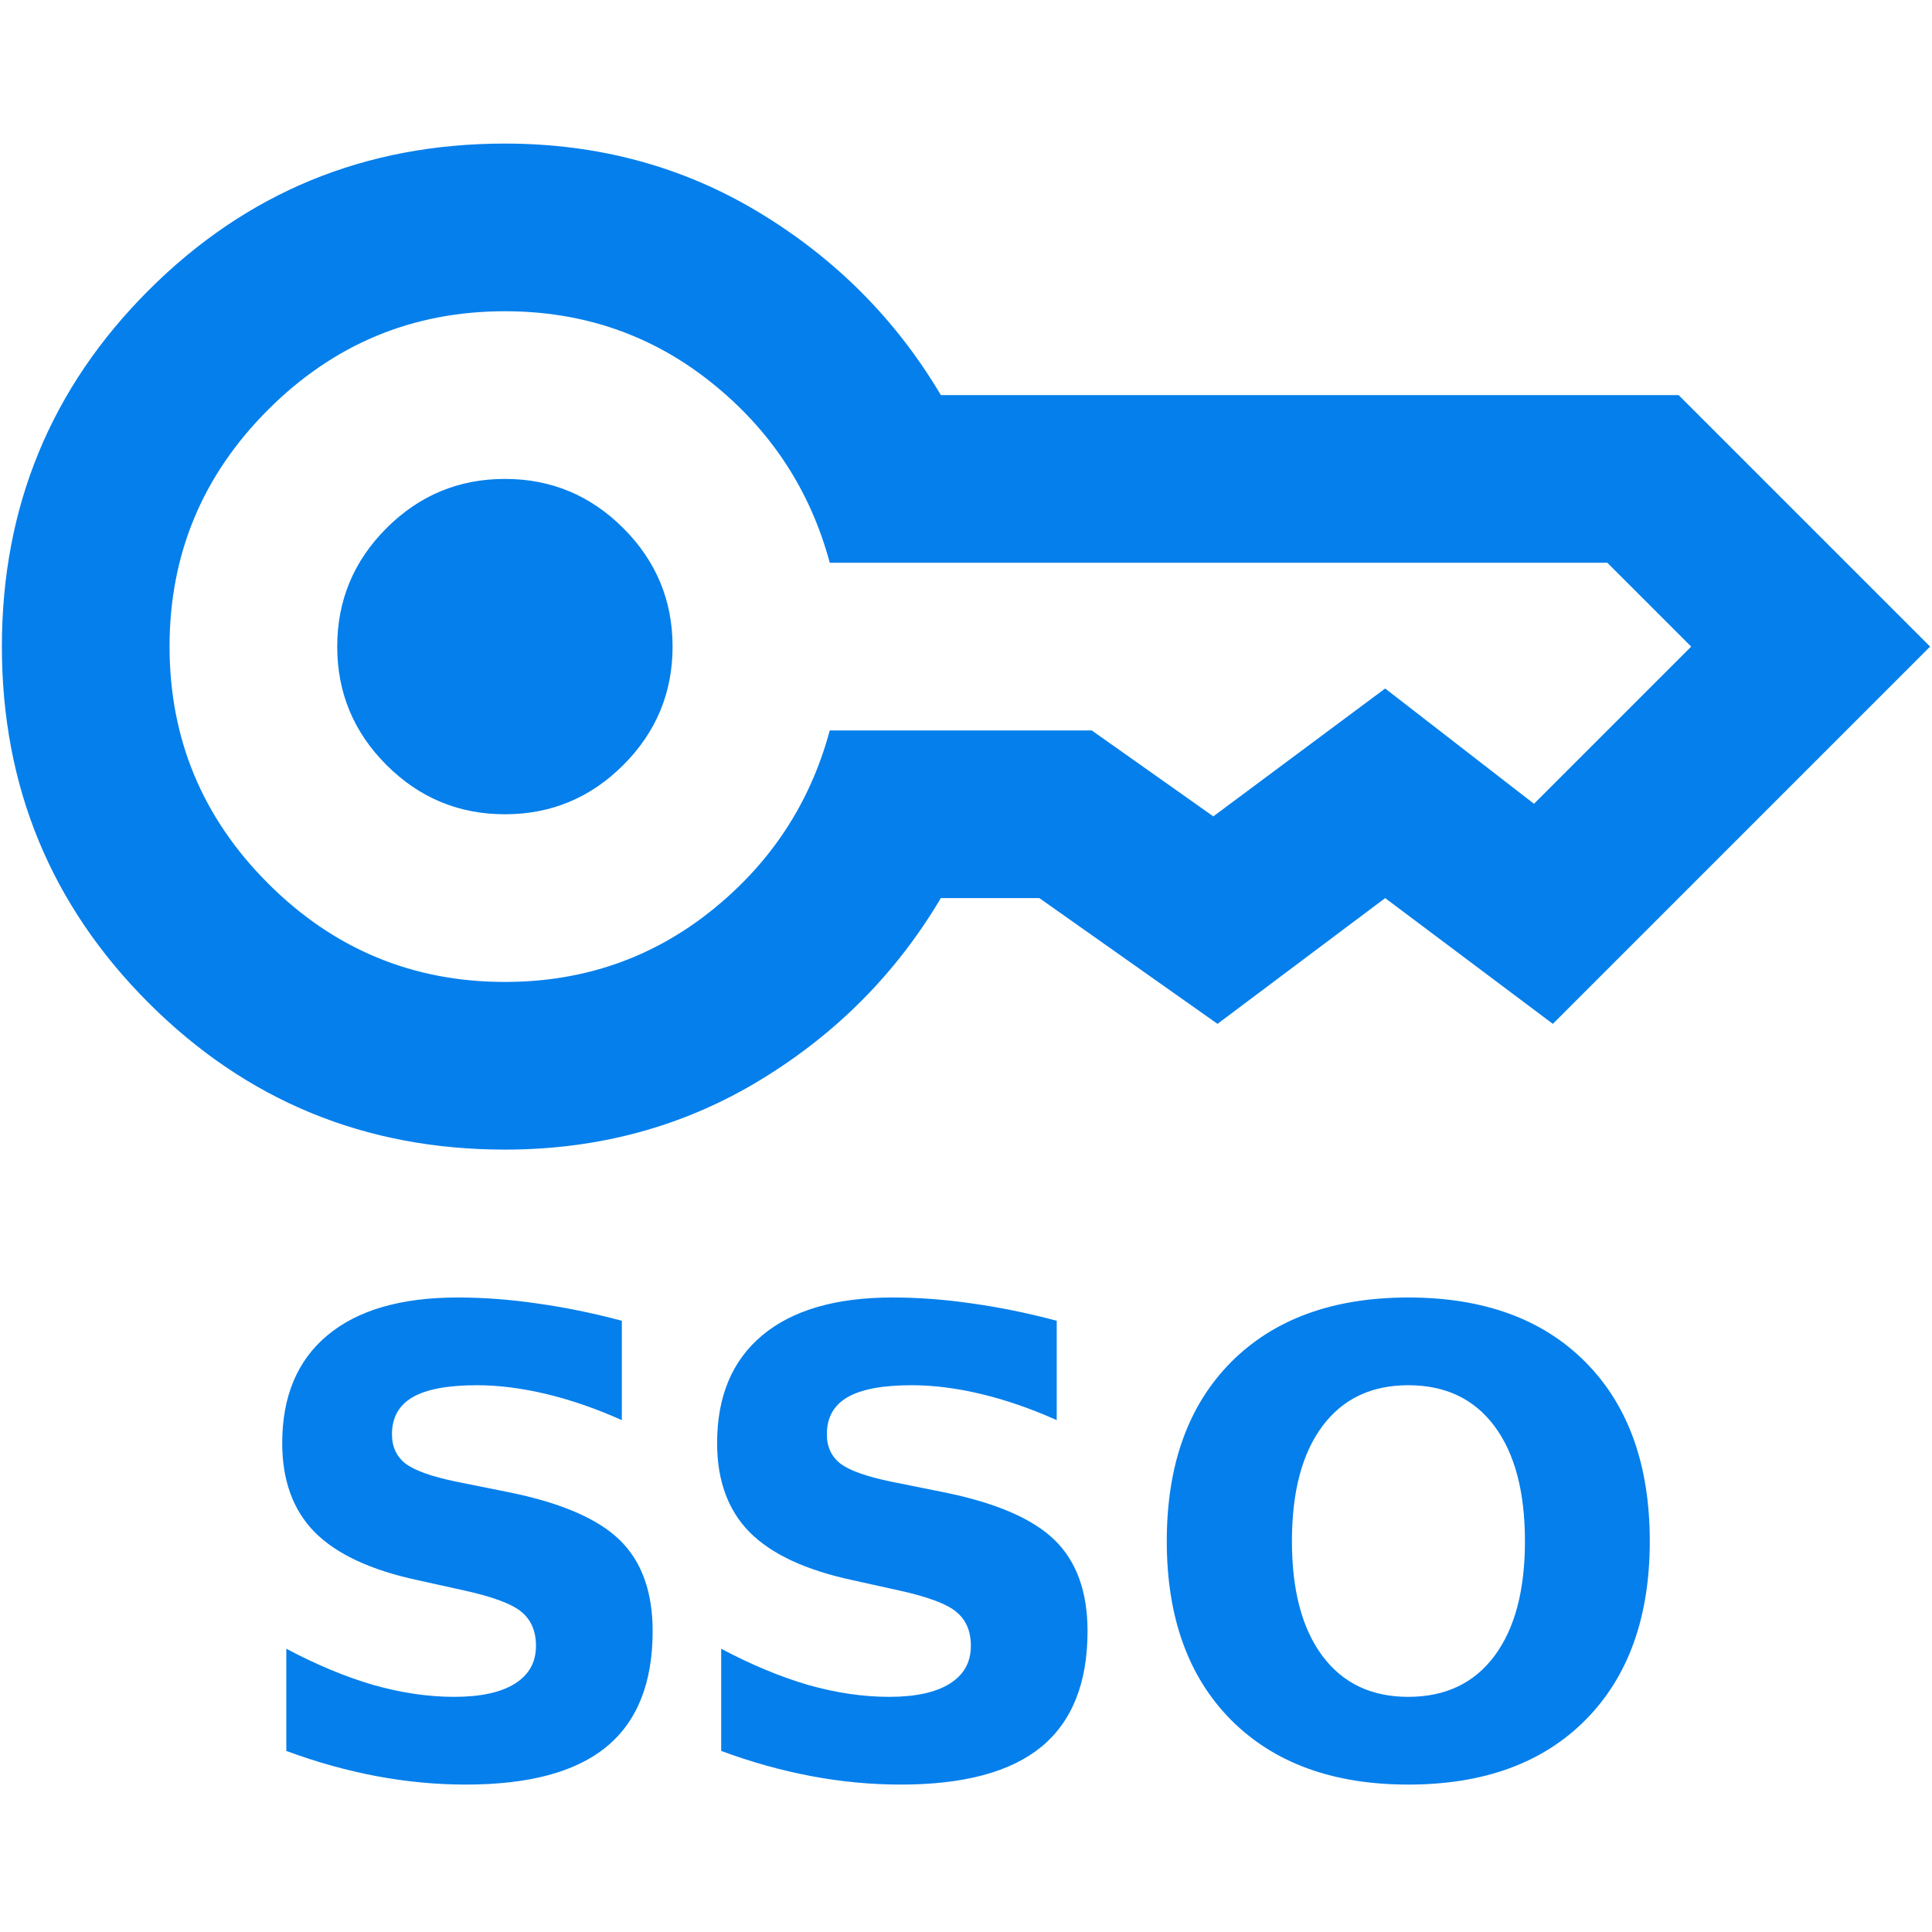 <?xml version="1.0" encoding="UTF-8" standalone="no"?>
<svg
   height="1024"
   viewBox="0 -960 40960 40960"
   width="1024"
   version="1.1"
   id="svg1"
   sodipodi:docname="sso_icon.svg"
   xml:space="preserve"
   inkscape:version="1.3.1 (91b66b0783, 2023-11-16)"
   xmlns:inkscape="http://www.inkscape.org/namespaces/inkscape"
   xmlns:sodipodi="http://sodipodi.sourceforge.net/DTD/sodipodi-0.dtd"
   xmlns="http://www.w3.org/2000/svg"
   xmlns:svg="http://www.w3.org/2000/svg"><defs
     id="defs1"><rect
       x="0"
       y="1024"
       width="1023"
       height="387.979"
       id="rect1" /></defs><sodipodi:namedview
     id="namedview1"
     pagecolor="#505050"
     bordercolor="#eeeeee"
     borderopacity="1"
     inkscape:showpageshadow="0"
     inkscape:pageopacity="0"
     inkscape:pagecheckerboard="0"
     inkscape:deskcolor="#d1d1d1"
     inkscape:zoom="0.3655599"
     inkscape:cx="366.561"
     inkscape:cy="616.86197"
     inkscape:window-width="2560"
     inkscape:window-height="1371"
     inkscape:window-x="0"
     inkscape:window-y="32"
     inkscape:window-maximized="1"
     inkscape:current-layer="svg1" /><path
     d="m 10704.348,16303.041 q -1466.348,0 -2510.565,-1044.217 -1044.217,-1044.217 -1044.217,-2510.565 0,-1466.348 1044.217,-2510.565 Q 9238,9193.476 10704.348,9193.476 q 1466.348,0 2510.565,1044.218 1044.217,1044.217 1044.217,2510.565 0,1466.348 -1044.217,2510.565 -1044.217,1044.217 -2510.565,1044.217 z m 0,7109.566 q -4443.478,0 -7553.913,-3110.435 Q 40,17191.737 40,12748.259 40,8304.781 3150.435,5194.346 q 3110.435,-3110.435 7553.913,-3110.435 2977.13,0 5398.826,1466.348 2421.696,1466.348 3843.609,3865.826 H 35587.826 L 40920,12748.259 32921.739,20746.52 29366.957,18080.433 25812.174,20746.52 22035.217,18080.433 h -2088.434 q -1421.913,2399.478 -3843.609,3865.826 -2421.696,1466.348 -5398.826,1466.348 z m 0,-3554.783 q 2488.348,0 4376.826,-1510.783 1888.478,-1510.782 2510.565,-3821.391 h 5554.348 l 2577.217,1821.826 3643.653,-2710.522 3154.869,2443.914 3332.609,-3332.609 -1777.392,-1777.391 H 17591.739 q -622.087,-2310.61 -2510.565,-3821.392 -1888.478,-1510.782 -4376.826,-1510.782 -2932.696,0 -5021.131,2088.434 -2088.435,2088.435 -2088.435,5021.132 0,2932.695 2088.435,5021.13 2088.435,2088.435 5021.131,2088.435 z"
     id="path1"
     style="fill:#057feb;fill-opacity:1;stroke-width:44.435" /><path
     style="font-weight:bold;font-size:13653.3px;line-height:1.05;font-family:Sans;-inkscape-font-specification:'Sans Bold';text-align:center;letter-spacing:0px;text-anchor:middle;fill:#057feb;stroke-width:40"
     d="m 13183.352,27041.211 v 2106.662 q -819.998,-366.666 -1599.997,-553.332 -779.998,-186.667 -1473.329,-186.667 -919.998,0 -1359.997,253.333 -439.999,253.333 -439.999,786.665 0,399.999 293.333,626.665 299.999,220 1079.997,379.999 l 1093.331,220 q 1659.996,333.332 2359.994,1013.33 699.998,679.999 699.998,1933.329 0,1646.663 -979.997,2453.327 -973.331,799.998 -2979.993,799.998 -946.664,0 -1899.995,-179.999 -953.331,-180 -1906.662,-533.332 v -2166.662 q 953.331,506.666 1839.995,766.665 893.331,253.333 1719.996,253.333 839.998,0 1286.663,-279.999 446.666,-280 446.666,-799.998 0,-466.666 -306.666,-719.999 -299.999,-253.332 -1206.664,-453.332 l -993.331,-219.999 q -1493.33,-320 -2186.661,-1019.998 -686.665,-699.998 -686.665,-1886.662 0,-1486.663 959.998,-2286.661 959.998,-799.998 2759.993,-799.998 819.998,0 1686.663,126.666 866.664,120 1793.329,366.666 z m 9219.977,0 v 2106.662 q -819.998,-366.666 -1599.996,-553.332 -779.998,-186.667 -1473.33,-186.667 -919.997,0 -1359.996,253.333 -439.999,253.333 -439.999,786.665 0,399.999 293.332,626.665 300,220 1079.998,379.999 l 1093.33,220 q 1659.996,333.332 2359.995,1013.33 699.998,679.999 699.998,1933.329 0,1646.663 -979.998,2453.327 -973.331,799.998 -2979.992,799.998 -946.665,0 -1899.996,-179.999 -953.331,-180 -1906.662,-533.332 v -2166.662 q 953.331,506.666 1839.996,766.665 893.331,253.333 1719.995,253.333 839.998,0 1286.664,-279.999 446.666,-280 446.666,-799.998 0,-466.666 -306.666,-719.999 -300,-253.332 -1206.664,-453.332 l -993.331,-219.999 q -1493.33,-320 -2186.661,-1019.998 -686.665,-699.998 -686.665,-1886.662 0,-1486.663 959.997,-2286.661 959.998,-799.998 2759.994,-799.998 819.998,0 1686.662,126.666 866.665,120 1793.329,366.666 z m 7453.315,1366.663 q -1173.33,0 -1819.995,866.665 -646.665,866.665 -646.665,2439.994 0,1566.663 646.665,2433.327 646.665,866.665 1819.995,866.665 1179.998,0 1826.663,-866.665 646.665,-866.664 646.665,-2433.327 0,-1573.329 -646.665,-2439.994 -646.665,-866.665 -1826.663,-866.665 z m 0,-1859.995 q 2399.995,0 3759.991,1373.33 1359.997,1373.33 1359.997,3793.324 0,2413.327 -1359.997,3786.657 -1359.996,1373.33 -3759.991,1373.33 -2393.327,0 -3759.99,-1373.33 -1359.997,-1373.33 -1359.997,-3786.657 0,-2419.994 1359.997,-3793.324 1366.663,-1373.33 3759.99,-1373.33 z"
     id="text1"
     aria-label="SSO" /></svg>
